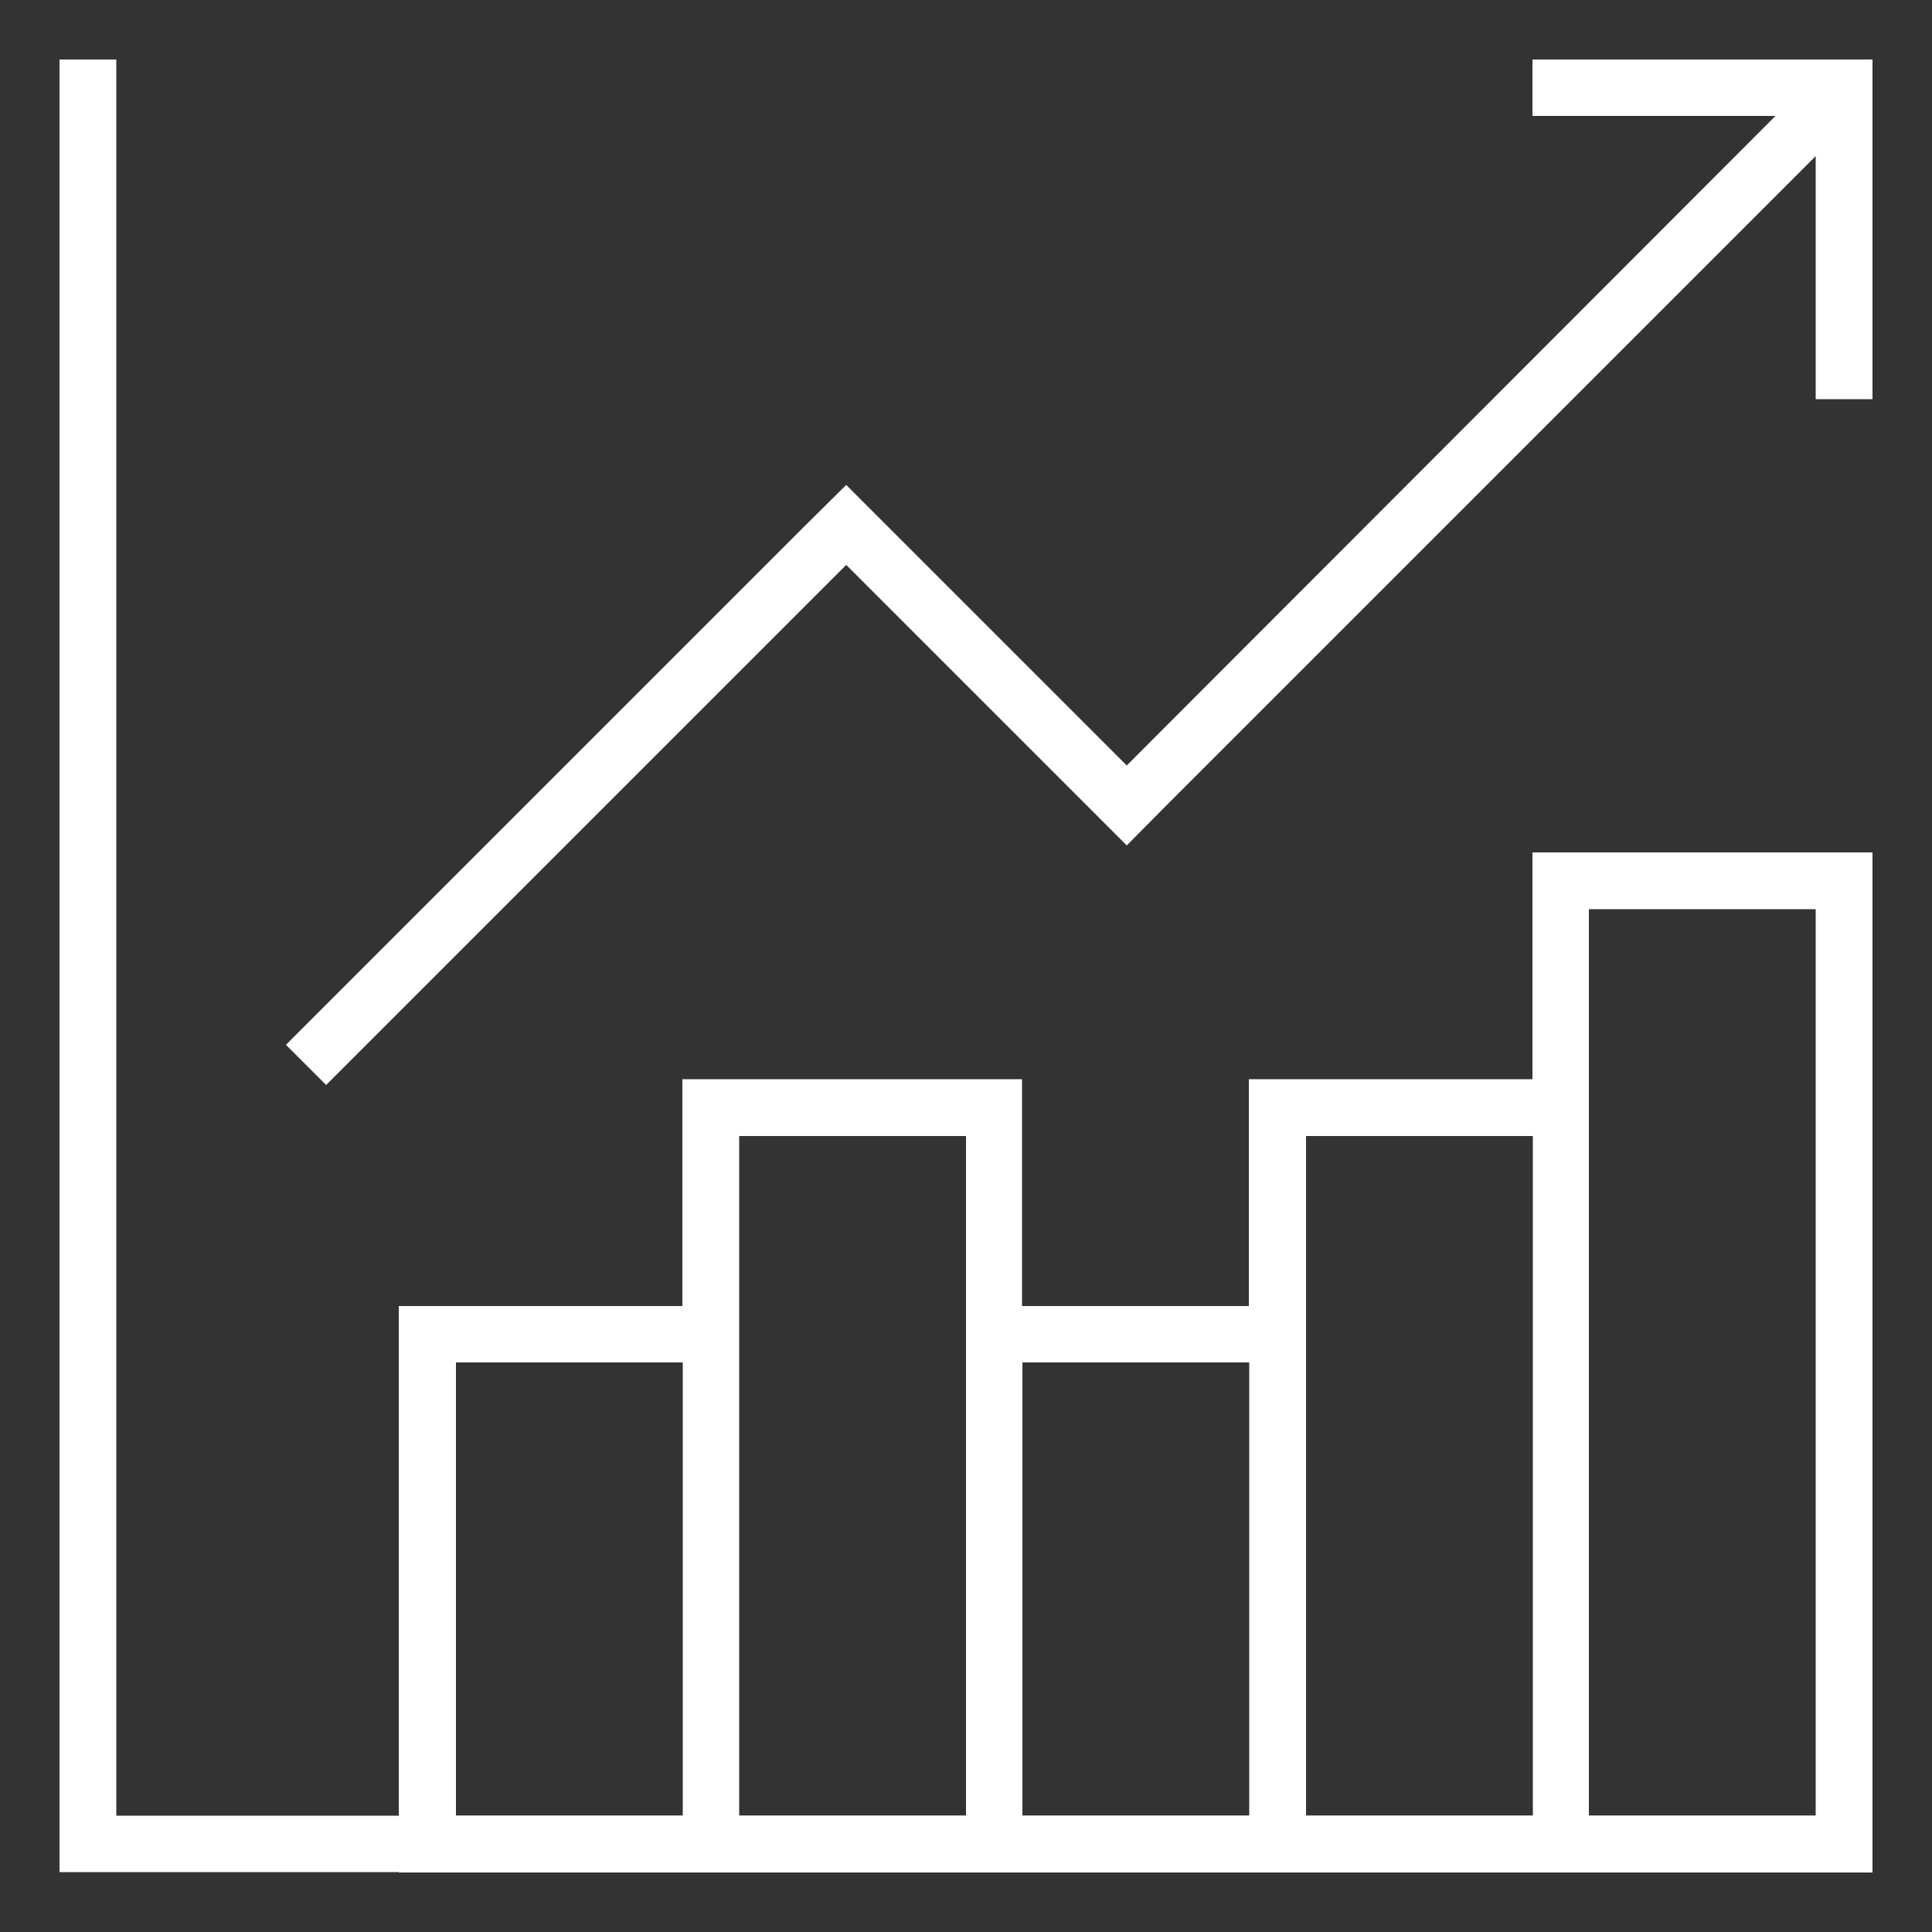<?xml version="1.0" encoding="utf-8"?>
<!-- Generator: Adobe Illustrator 26.0.1, SVG Export Plug-In . SVG Version: 6.00 Build 0)  -->
<svg version="1.1" id="Layer_1" xmlns="http://www.w3.org/2000/svg" xmlns:xlink="http://www.w3.org/1999/xlink" x="0px" y="0px"
	 viewBox="0 0 500 500" style="enable-background:new 0 0 500 500;" xml:space="preserve">
<rect x="0" y="0" width="500" height="500" fill="#333333" stroke="none"/>
<style type="text/css">
	.st0{fill:#FFFFFF;}
</style>
<g>
	<g>
		<polygon class="st0" points="30.1,469.9 30.1,15.4 15.4,15.4 15.4,469.9 15.4,484.5 30.1,484.5 484.6,484.5 484.6,469.9 		"/>
		<polygon class="st0" points="469.9,15.4 396.6,15.4 396.6,30 459.5,30 291.6,198.1 229.3,135.8 219,125.5 208.6,135.8 
			208.6,135.8 74,270.4 84.4,280.8 219,146.2 291.6,218.8 301.9,208.4 301.9,208.4 469.9,40.4 469.9,103.3 484.6,103.3 484.6,30 
			484.6,15.4 		"/>
		<path class="st0" d="M396.6,220.6v58.7h-73.4V338h-58.7v-58.7h-87.9V338h-73.4v146.6h73.3h14.6H250h14.6h58.7h14.6h58.7h14.7h73.3
			v-264H396.6z M176.7,469.9h-58.7V352.6h58.7V469.9z M250,469.9h-58.7V338v-44H250v44V469.9z M323.3,469.9h-58.7V352.6h58.7V469.9z
			 M396.6,469.9H338V338v-44h58.7V469.9z M469.9,469.9h-58.7V279.3v-44h58.7V469.9z"/>
	</g>
</g>
</svg>
